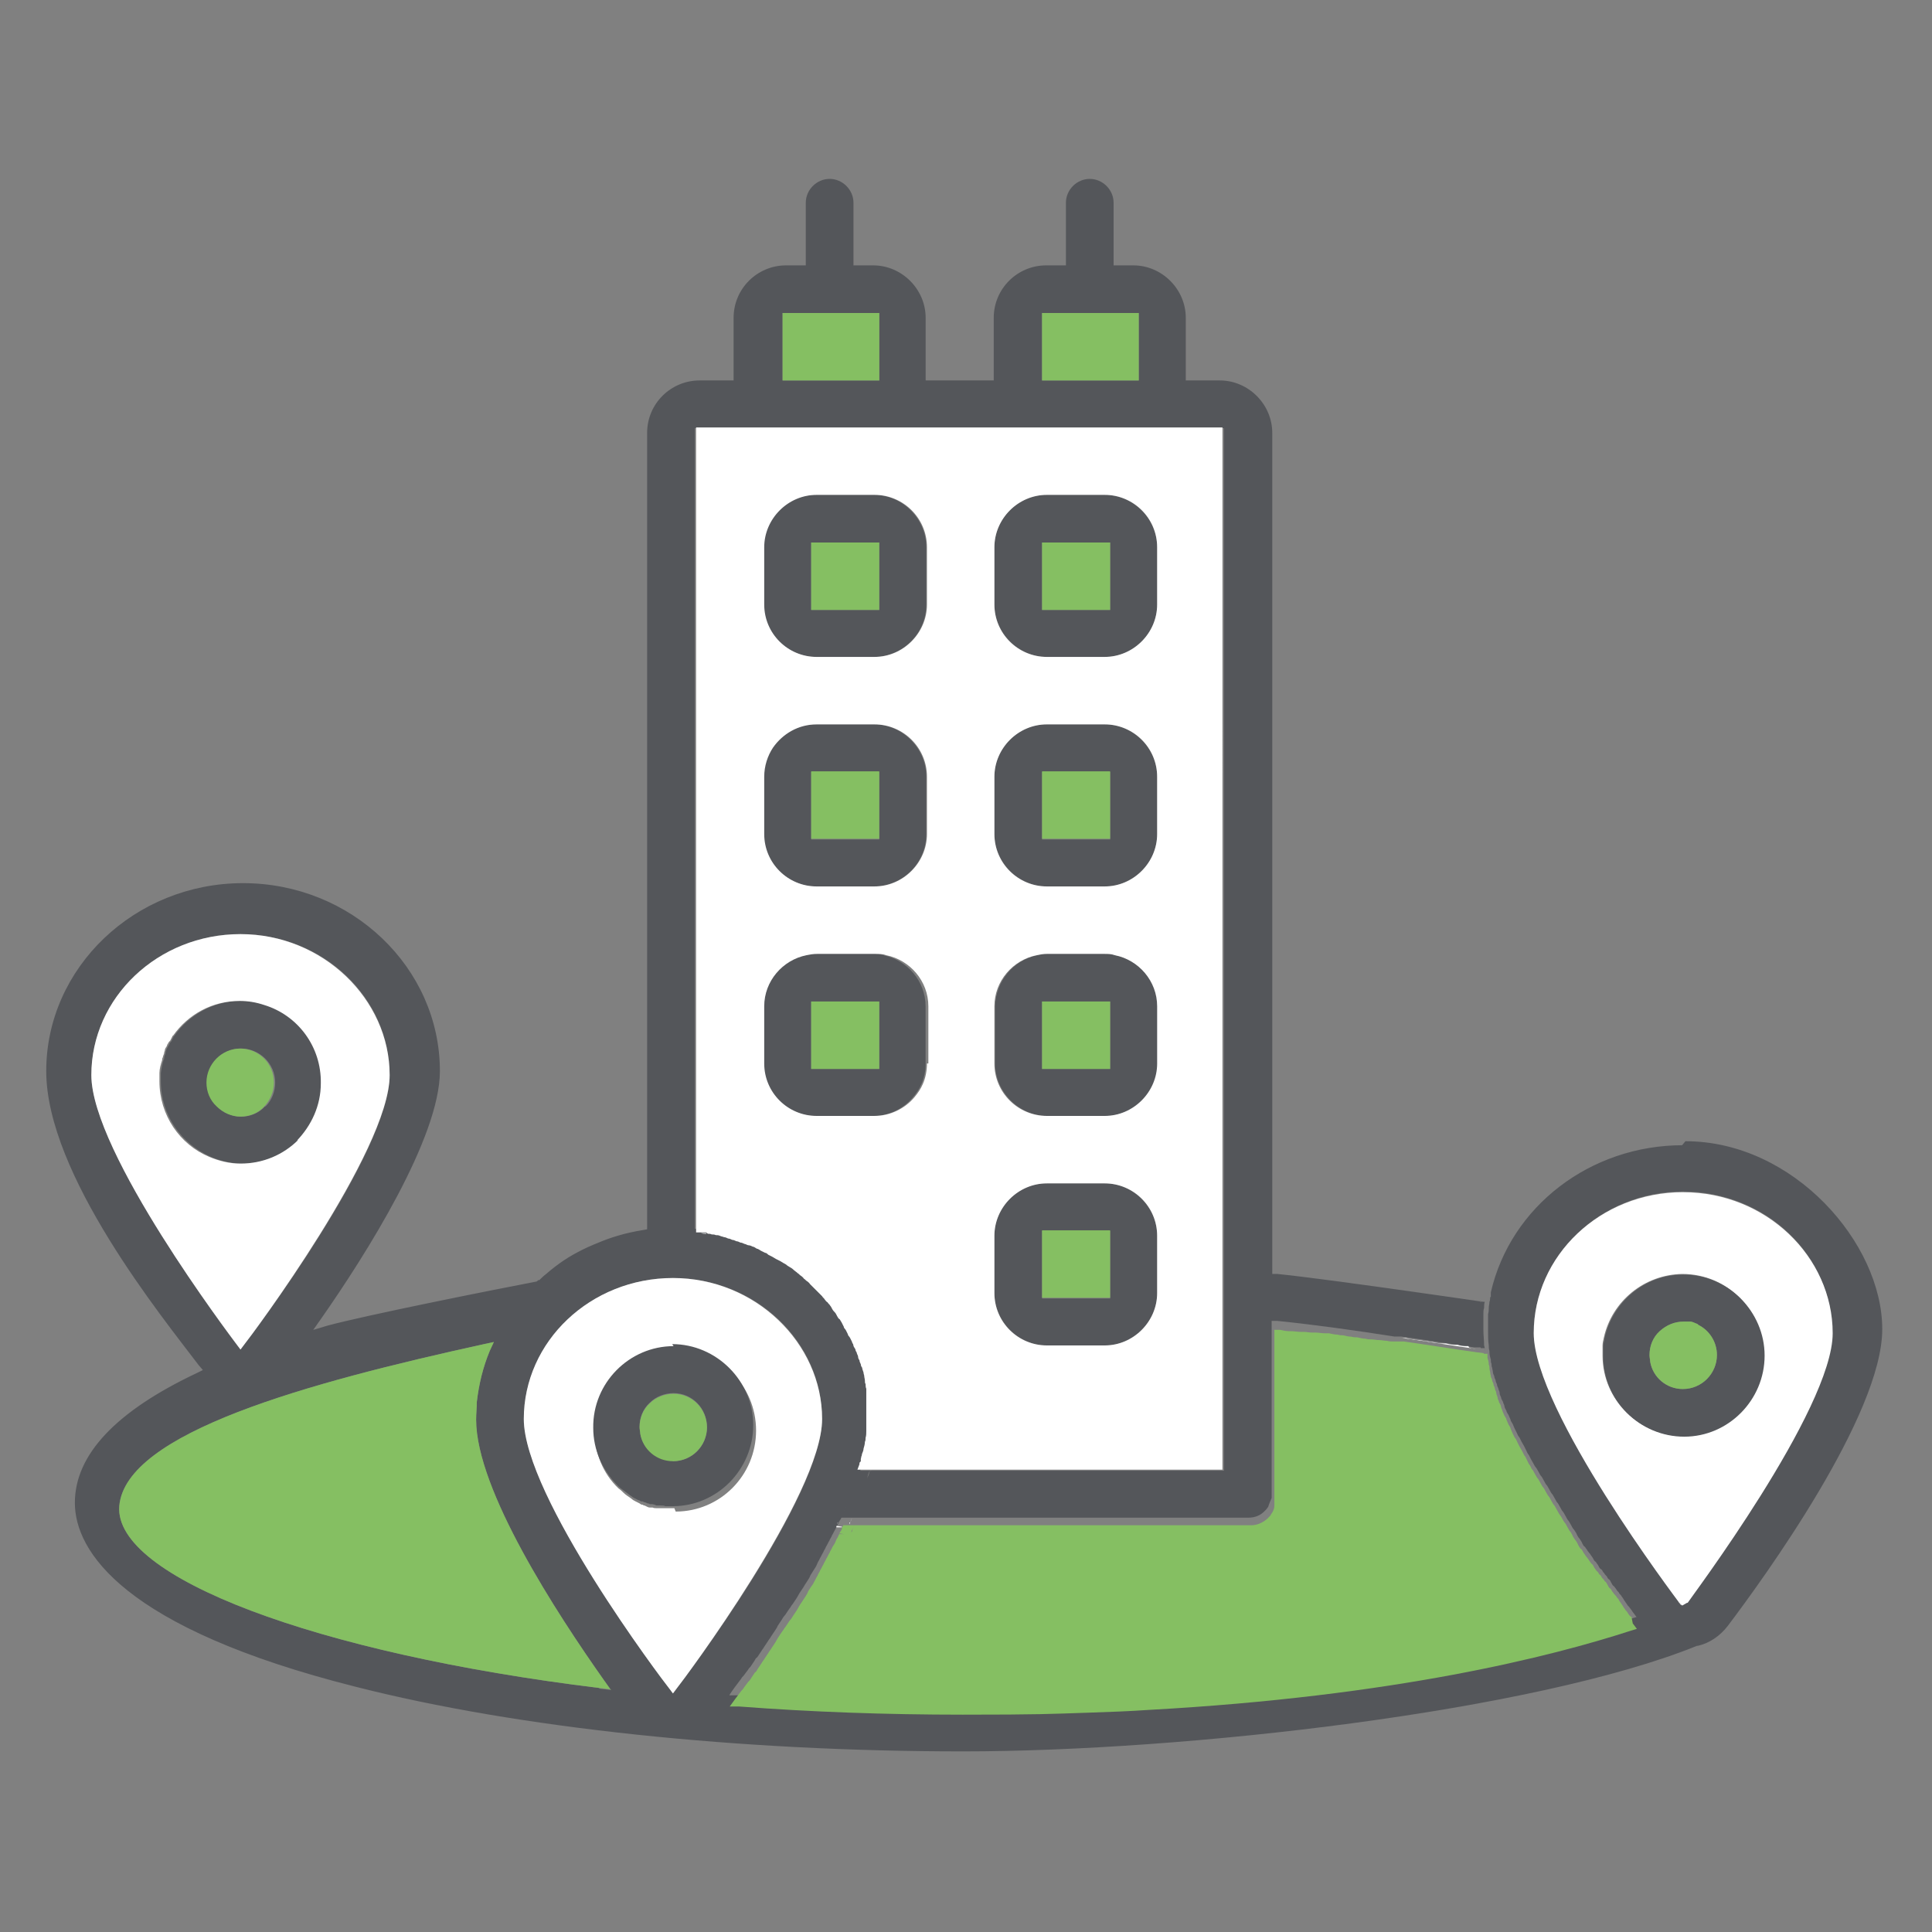 <?xml version="1.0" encoding="UTF-8"?><svg xmlns="http://www.w3.org/2000/svg" version="1.1" width="100" height="100" viewBox="0 0 500 500"><rect x="0" y="0" width="500" height="500" fill="#808080" stroke="none"/><defs><style>.cls-1{fill:#fff;}.cls-2{fill:#85bf62;}.cls-3{fill:#54565a;}</style></defs><g id="Layer_1"><path class="cls-3" d="M226.15,128.07h-14.98c-7.4,0-13.57,5.99-13.57,13.57v14.8c0,7.4,6.17,13.57,13.57,13.57h14.98c7.4,0,13.57-5.99,13.57-13.57v-14.8c0-7.4-6.17-13.57-13.57-13.57ZM227.56,157.85h-17.62v-17.45h17.62v17.45Z"/><path class="cls-3" d="M285.9,128.07h-14.98c-7.4,0-13.57,5.99-13.57,13.57v14.8c0,7.4,6.17,13.57,13.57,13.57h14.98c7.4,0,13.57-5.99,13.57-13.57v-14.8c0-7.4-6.17-13.57-13.57-13.57ZM287.31,157.85h-17.62v-17.45h17.62v17.45Z"/><path class="cls-3" d="M226.15,187.46h-14.98c-4.58,0-8.81,2.29-11.28,5.99-1.41,2.11-2.29,4.76-2.29,7.58v14.8c0,7.4,6.17,13.57,13.57,13.57h14.98c7.4,0,13.57-5.99,13.57-13.57v-14.8c0-7.4-6.17-13.57-13.57-13.57h0ZM227.56,217.25h-17.62v-17.45h17.62v17.45h0Z"/><path class="cls-3" d="M285.9,187.46h-14.98c-7.4,0-13.57,5.99-13.57,13.57v14.8c0,7.4,6.17,13.57,13.57,13.57h14.98c7.4,0,13.57-5.99,13.57-13.57v-14.8c0-7.4-6.17-13.57-13.57-13.57ZM287.31,217.25h-17.62v-17.45h17.62v17.45h0Z"/><path class="cls-3" d="M228.97,247.21c-.88-.18-1.76-.35-2.82-.35h-14.98c-.88,0-1.94,0-2.82.35-6.17,1.23-10.75,6.7-10.93,13.22v14.8c0,7.4,6.17,13.57,13.57,13.57h14.98c4.23,0,7.93-1.94,10.4-4.93.88-1.06,1.59-2.11,2.11-3.35.7-1.59,1.06-3.35,1.06-5.29v-14.8c0-6.52-4.76-11.98-10.93-13.22h.35ZM227.56,276.64h-17.62v-17.45h17.62v17.45Z"/><path class="cls-3" d="M288.72,247.21c-.88-.18-1.76-.35-2.64-.35h-14.98c-.88,0-1.76,0-2.64.35-6.17,1.23-10.75,6.7-10.93,13.22v14.8c0,7.4,6.17,13.57,13.57,13.57h14.98c7.4,0,13.57-5.99,13.57-13.57v-14.8c0-6.52-4.76-11.98-10.93-13.22h0ZM287.31,276.64h-17.62v-17.45h17.62v17.45Z"/><path class="cls-3" d="M285.9,306.25h-14.98c-7.4,0-13.57,5.99-13.57,13.57v14.8c0,7.4,6.17,13.57,13.57,13.57h14.98c7.4,0,13.57-5.99,13.57-13.57v-14.8c0-7.4-6.17-13.57-13.57-13.57ZM287.31,336.04h-17.62v-17.45h17.62v17.45Z"/><path class="cls-3" d="M68.76,260.08c-1.94-.7-4.05-1.06-6.34-1.06h0c-7.05,0-13.39,3.52-17.27,8.99,0,0,0,.18-.18.18l-.53,1.06c0,.18-.35.53-.53.7,0,.18-.18.53-.35.7l-.53,1.06c0,.18-.18.53-.18.7,0,.35-.35.88-.35,1.23,0,.18,0,.53-.18.7-.35,1.06-.53,2.11-.7,3.35v2.11c0,8.81,5.29,16.21,12.87,19.56,2.47,1.06,5.29,1.76,8.11,1.76h0c5.82,0,11.1-2.29,14.98-6.17,3.88-3.7,6.17-8.99,6.17-14.8,0-9.52-6.17-17.45-14.63-20.27h0l-.35.18ZM68.58,286.34c-1.59,1.76-3.88,2.64-6.17,2.64h0c-2.29,0-4.58-.88-6.17-2.64-1.59-1.59-2.64-3.88-2.64-6.17,0-4.76,3.88-8.81,8.81-8.81h0c4.76,0,8.81,3.88,8.81,8.81,0,2.29-.88,4.58-2.47,6.17h-.18Z"/><path class="cls-3" d="M435.53,296.38c-23.97,0-44.59,15.86-49.7,38.07v1.23h-.18c0,.35,0,.88-.18,1.23,0,.53-.18,1.06-.18,1.59s0,1.06-.18,1.59h0v4.58c0,1.06,0,2.29.18,3.52,0,.53,0,.88.18,1.41h0v.35h0c0,.7.18,1.23.35,1.94h0c0,.35,0,.7.18,1.06,0,.35,0,.7.18,1.06,0,.35.18.7.18,1.06s.18.7.35,1.06c0,.35.18.7.35,1.06,0,.35.18.7.35,1.06,0,.35.18.7.35,1.06,0,.35.35.7.35,1.23,0,.35.18.7.35,1.06,0,.35.35.88.53,1.23,0,.35.35.7.35,1.06s.35.88.53,1.23c0,.35.35.7.53,1.06.18.35.35.88.53,1.23,0,.35.35.7.53,1.06.18.35.35.88.53,1.23.18.35.35.7.53,1.06.18.35.35.88.7,1.23.18.35.35.7.53,1.06l.7,1.23c.18.35.35.7.53,1.06.18.35.35.88.7,1.23.18.35.35.7.53,1.06.18.35.53.88.7,1.23s.35.7.7,1.06c.18.35.53.88.7,1.23s.35.7.7,1.06c.18.35.53.88.7,1.23s.35.7.7,1.06c.18.35.53.88.7,1.23s.35.7.7,1.06c.18.35.53.88.7,1.23s.35.7.7,1.06c.18.35.53.88.7,1.23s.35.7.7,1.06c.18.35.53.88.7,1.23s.35.7.7,1.06c.18.35.53.88.7,1.23s.35.7.7,1.06c.18.35.53.7.7,1.23.18.35.35.7.7,1.06.18.35.53.7.7,1.23.18.35.35.7.7.88.18.35.53.7.7,1.06l.7.88c.18.35.53.7.7,1.06s.35.7.7.88c.18.35.53.7.7,1.06s.35.7.7.88.35.7.7.88c.18.35.35.53.7.88.18.35.35.7.7.88.18.18.35.53.53.88.18.35.35.7.7.88.18.18.35.53.53.7.18.35.35.53.7.88,0,.18.35.53.53.7.18.35.53.7.7,1.06,0,0,.18.35.35.53.18.35.53.7.7,1.06l.35.35c.35.53.7.88.88,1.23l1.06,1.41-1.76.53c-20.27,6.7-60.63,16.74-124.61,20.44-4.93.18-10.05.53-15.16.7-10.4.35-21.33.53-32.96.53-19.92,0-39.3-.7-57.81-1.94h-2.47c0-.18,1.41-2.11,1.41-2.11.53-.7,1.06-1.41,1.59-2.11.18-.35.35-.53.7-.88.35-.53.7-.88,1.06-1.41.18-.35.35-.53.7-.88.35-.53.7-1.06,1.06-1.59.18-.35.35-.7.7-.88.35-.53.7-1.06,1.06-1.59.18-.35.53-.7.7-1.06.35-.53.7-1.06,1.06-1.59.18-.35.53-.7.7-1.06.35-.53.7-1.06,1.06-1.59.18-.35.53-.7.7-1.23.35-.53.7-1.06,1.06-1.59.18-.35.53-.88.88-1.23.35-.53.7-1.06,1.06-1.59.35-.35.53-.88.88-1.23l1.06-1.59c.18-.35.53-.88.7-1.23.35-.53.7-1.06,1.06-1.59.18-.35.53-.88.88-1.41s.7-1.06.88-1.59c.35-.53.53-.88.88-1.41s.7-1.06.88-1.59.53-.88.7-1.41c.35-.53.53-1.06.88-1.59.18-.53.53-.88.7-1.41.35-.53.53-1.06.88-1.59.18-.53.53-.88.7-1.41.35-.53.53-1.06.88-1.59.18-.53.53-.88.7-1.41l.35-.7h-.35.35l.35-.53c0-.18.18-.35.35-.53v-.18h0l.35-.88h0c.35-.88.88-1.76,1.23-2.64,0,0,0-.35.18-.35.53-1.23,1.06-2.29,1.41-3.52,0-.35.35-.7.35-1.06.35-.7.53-1.59.88-2.29,0-.35.35-.88.35-1.23s.18-.7.35-1.06c0-.35.35-.88.35-1.41v-.35h0v-.35c0-.18.18-.35.18-.7,0-.18,0-.35.18-.7s0-.35.18-.7c0-.35.18-.88.35-1.23,0-.53.18-1.23.35-1.76,0-.35,0-.7.18-1.06,0-.7.18-1.23.18-1.76v-10.93c0-.35,0-.88-.18-1.23,0-.35,0-.7-.18-.88,0-.35-.18-.88-.18-1.23s-.18-.7-.18-.88c0-.35-.18-.88-.35-1.23,0-.35-.18-.53-.35-.88,0-.35-.18-.7-.35-1.06,0-.35-.18-.7-.35-.88,0-.35-.18-.7-.35-1.06,0-.35-.18-.53-.35-.88,0-.35-.35-.7-.53-1.06,0-.35-.35-.53-.35-.88s-.35-.7-.53-1.06c0-.35-.35-.53-.53-.88l-.53-1.06c0-.35-.35-.53-.53-.88l-.53-1.06c-.18-.35-.35-.53-.53-.88s-.35-.7-.7-.88c-.18-.18-.35-.53-.53-.88s-.53-.7-.7-.88c-.18-.18-.35-.53-.53-.88s-.53-.53-.7-.88c-.18-.18-.35-.53-.7-.7-.18-.35-.53-.53-.7-.88-.18-.18-.35-.53-.7-.7-.18-.35-.53-.53-.88-.88s-.53-.53-.7-.7c-.35-.18-.53-.53-.88-.88-.18-.18-.53-.35-.7-.7-.35-.18-.53-.53-.88-.7-.18-.18-.53-.35-.7-.7-.35-.18-.53-.53-.88-.7s-.53-.35-.88-.7c-.35-.18-.7-.53-.88-.7s-.53-.35-.88-.53c-.35-.18-.7-.35-1.06-.7-.35-.18-.53-.35-.88-.53-.35-.18-.7-.35-1.06-.53-.35-.18-.53-.35-.88-.53-.35-.18-.7-.35-1.06-.53-.35,0-.7-.35-.88-.53-.35-.18-.7-.35-1.06-.53s-.7-.35-1.06-.53c-.35,0-.7-.35-1.06-.53-.35,0-.7-.35-1.06-.35s-.7-.35-1.06-.35-.7-.18-1.06-.35c-.35,0-.7-.18-1.06-.35-.35,0-.7-.18-1.06-.35-.35,0-.7-.18-1.06-.35-.35,0-.7-.18-1.06-.35-.35,0-.7-.18-1.06-.35s-.7-.18-1.06-.18-.7,0-1.06-.18c-.35,0-.7,0-1.06-.18h-.35c-.35,0-.88,0-1.41-.18h-1.23c-2.11-.18-4.23-.35-6.52-.35-1.94,0-3.88,0-5.82.35h-.88c-2.11.35-4.05.7-6.17,1.23-1.94.53-3.7,1.06-5.46,1.76s-3.52,1.41-5.29,2.29-3.35,1.76-4.93,2.82-3.17,2.29-4.58,3.52c-.7.53-1.23,1.06-1.76,1.59h-.35c0,.18-.35.35-.35.35-11.98,2.29-44.59,8.81-54.28,11.46l-3.52,1.06,2.11-3c11.46-16.39,30.67-46.71,30.67-63.98,0-26.79-22.91-48.64-50.94-48.64s-50.94,21.85-50.94,48.64,30.14,63.8,39.48,76.14l1.06,1.23-1.41.7c-20.97,9.87-31.72,21.15-31.72,33.66s12.51,32.43,72.61,47.59c42.12,10.75,99.4,16.74,157.21,16.74s148.22-10.4,189.99-27.32h.18c3.17-.7,5.82-2.64,7.75-5.11,9.34-12.34,40.01-54.64,40.01-76.84s-22.91-48.64-50.94-48.64h0l-.88,1.06ZM23.64,278.23c0-20.09,17.27-36.48,38.6-36.48s38.6,16.39,38.6,36.48-35.95,67.68-37.54,69.62l-1.06,1.41-1.06-1.41c-1.59-1.94-37.54-50.05-37.54-69.62h0ZM155.12,436.85c-73.5-8.99-125.66-28.73-124.25-47.06,1.59-19.03,48.64-31.9,94.47-41.95l2.47-.53-1.06,2.29c-1.76,4.23-2.82,8.64-3.35,13.22,0,1.59-.18,3-.18,4.58,0,18.15,20.8,50.05,33.13,67.5l1.76,2.47-3-.35v-.18ZM174.16,438.26l-1.06-1.41c-1.59-1.94-37.54-50.05-37.54-69.62s17.27-36.48,38.6-36.48,38.6,16.39,38.6,36.48-35.95,67.68-37.54,69.62l-1.06,1.41h0ZM436.59,414.47h-.18c0,.18-1.23.88-1.23.88h0l-.7-.88c-.35-.53-37.54-49.88-37.54-69.62s17.27-36.48,38.6-36.48,38.6,16.39,38.6,36.48-37.19,68.91-37.54,69.44h0v.18Z"/><polygon class="cls-1" points="435.18 415.35 435 415.35 434.3 414.47 435.18 415.35"/><path class="cls-1" d="M435.53,308.54c-21.33,0-38.6,16.39-38.6,36.48s37.19,69.09,37.54,69.62l.88.88,1.23-.7h.18c.35-.7,37.54-50.05,37.54-69.79s-17.27-36.48-38.6-36.48h-.18ZM435.71,371.64h0c-11.46,0-20.97-9.34-20.97-20.8v-2.64c0-.7.18-1.41.35-2.11,2.11-9.34,10.4-16.21,20.27-16.39h0c11.63,0,20.97,9.34,20.97,20.97s-9.34,20.97-20.8,20.97h.18Z"/><path class="cls-1" d="M62.24,241.75c-21.33,0-38.6,16.39-38.6,36.48s36.13,67.68,37.54,69.62l1.06,1.41,1.06-1.41c1.59-1.94,37.54-50.05,37.54-69.62s-17.27-36.48-38.6-36.48h0ZM77.22,294.97c-3.88,3.88-9.16,6.17-14.98,6.17h0c-2.82,0-5.64-.7-8.11-1.76-7.58-3.17-12.87-10.75-12.87-19.56v-2.11c0-1.06.35-2.29.7-3.35,0-.18,0-.53.18-.7,0-.35.35-.88.35-1.23,0-.18.18-.53.18-.7,0-.35.35-.7.53-1.06,0-.18.18-.53.35-.7,0-.18.35-.53.53-.7l.53-1.06s0-.18.18-.18c3.88-5.46,10.05-8.99,17.27-8.99h0c2.11,0,4.23.35,6.34,1.06,8.64,2.64,14.8,10.75,14.63,20.27,0,5.82-2.47,10.93-6.17,14.8h0l.35-.18Z"/><path class="cls-2" d="M62.24,271.36h0c-4.93,0-8.81,4.05-8.81,8.81,0,2.29.88,4.58,2.64,6.17,1.59,1.59,3.88,2.64,6.17,2.64h0c2.29,0,4.58-.88,6.17-2.64s2.47-3.88,2.47-6.17c0-4.93-3.88-8.81-8.81-8.81h.18ZM62.24,287.57v-1.41h0v1.41Z"/><path class="cls-1" d="M155.47,383.45c-1.41-1.76-2.47-3.7-3.17-5.82.7,2.11,1.94,4.05,3.17,5.82Z"/><path class="cls-1" d="M158.12,386.27s-.18-.18-.35-.35h0s.18.18.35.35h0Z"/><path class="cls-1" d="M174.16,330.75c-21.33,0-38.6,16.39-38.6,36.48s35.95,67.68,37.54,69.62l1.06,1.41,1.06-1.41c1.59-1.94,37.54-50.05,37.54-69.62s-17.27-36.48-38.6-36.48h0ZM154.59,382.22h0ZM174.51,390.32h-4.58c-.35,0-.7,0-1.06-.18h-.7c-.53,0-.88-.35-1.41-.53h0s-.35,0-.35-.18h-.18c-.18,0-.53-.18-.7-.35-.35-.18-.7-.35-1.06-.53-.35-.18-.7-.35-1.06-.7-.7-.53-1.41-.88-2.11-1.59-.35-.35-.7-.7-1.23-1.06-4.05-3.88-6.17-9.16-6.17-14.8,0-11.46,9.34-20.97,20.8-21.15h0c11.63,0,20.97,9.34,20.97,20.97s-9.34,20.97-20.8,20.97h0l-.35-.88Z"/><path class="cls-2" d="M158.12,437.2l-3-.35c-73.5-8.99-125.66-28.73-124.25-47.06,1.59-19.03,48.64-31.9,94.47-41.95l2.47-.53-1.06,2.29c-1.76,4.23-2.82,8.64-3.35,13.22,0,1.59-.18,3-.18,4.58,0,18.15,20.8,50.05,33.13,67.5l1.76,2.47v-.18Z"/><path class="cls-3" d="M435.53,329.87h0c-9.87,0-18.15,7.05-20.27,16.39,0,.7-.35,1.41-.35,2.11v2.64c0,11.46,9.52,20.8,20.97,20.8h0c11.46,0,20.8-9.52,20.8-20.97s-9.52-20.97-20.97-20.97h-.18ZM435.53,359.48c-4.23,0-7.75-3-8.46-7.05,0-.53-.18-1.06-.18-1.76,0-2.29.88-4.58,2.64-6.17s3.88-2.47,6.17-2.47h1.76c.53,0,1.06.35,1.59.53h0c.18,0,.35.18.53.35,2.82,1.41,4.76,4.41,4.76,7.75,0,4.76-3.88,8.81-8.81,8.81h0Z"/><path class="cls-2" d="M444.34,350.67c0,4.76-3.88,8.81-8.81,8.81-4.23,0-7.75-3-8.46-7.05,0-.53-.18-1.06-.18-1.76,0-2.29.88-4.58,2.64-6.17s3.88-2.47,6.17-2.47h1.76c.53,0,1.06.35,1.59.53h0c.18,0,.35.18.53.35,2.82,1.41,4.76,4.41,4.76,7.75h0Z"/><path class="cls-3" d="M174.33,348.38h0c-11.46,0-20.97,9.52-20.8,21.15,0,5.64,2.29,10.75,6.17,14.8.35.35.7.7,1.23,1.06.7.53,1.41,1.06,2.11,1.59.35.18.7.53,1.06.7.35.18.7.35,1.06.53.18,0,.53.18.7.35h.35s.35,0,.35.18c.35,0,.7.18,1.06.35.18,0,.35,0,.53.18h.53c.35,0,.88.18,1.23.35h1.06c.35,0,.88,0,1.23.18h1.94c11.46,0,20.8-9.52,20.8-20.97s-9.52-20.97-20.97-20.97h0l.35.53ZM174.16,377.99c-4.23,0-7.75-3-8.46-7.05,0-.53-.18-1.06-.18-1.76,0-2.29.88-4.58,2.64-6.17,1.59-1.59,3.88-2.47,6.17-2.47h0c4.76,0,8.64,3.88,8.64,8.81s-3.88,8.81-8.81,8.81h0v-.18Z"/><path class="cls-1" d="M162.88,386.8c2.82,1.94,6.17,3,9.52,3.35-3.35-.35-6.7-1.41-9.52-3.35Z"/><path class="cls-2" d="M182.97,369.35c0,4.76-3.88,8.81-8.81,8.81-4.23,0-7.75-3-8.46-7.05,0-.53-.18-1.06-.18-1.76,0-2.29.88-4.58,2.64-6.17,1.59-1.59,3.88-2.47,6.17-2.47h0c4.76,0,8.64,3.88,8.64,8.81h0v-.18Z"/><path class="cls-1" d="M169.4,316.3c-.53,0-1.06,0-1.59.18h1.59v-.18Z"/><path class="cls-1" d="M225.44,380.45c-.18.7-.35,1.23-.7,1.94.18-.7.35-1.41.7-1.94h0Z"/><path class="cls-3" d="M383.89,336.92s-40.89-5.99-53.4-7.23h-1.23V112.03c0-7.4-6.17-13.57-13.57-13.57h-8.81v-16.21c0-7.4-6.17-13.57-13.57-13.57h-5.11v-16.21c0-3.35-2.82-6.17-6.17-6.17s-6.17,2.82-6.17,6.17v16.21h-5.11c-7.4,0-13.57,5.99-13.57,13.57v16.21h-17.62v-16.21c0-7.4-6.17-13.57-13.57-13.57h-5.11v-16.21c0-3.35-2.82-6.17-6.17-6.17s-6.17,2.82-6.17,6.17v16.21h-5.11c-7.4,0-13.57,5.99-13.57,13.57v16.21h-8.81c-7.4,0-13.57,5.99-13.57,13.57v207.27c4.05-.35,8.28-.35,12.34,0V110.79h136.94v269.83h-91.65c-.18.7-.35,1.23-.7,1.94.18-.7.35-1.41.7-1.94h-2.82c0,.35-.18.7-.35,1.06,0,.35-.35.88-.35,1.23-.18.7-.53,1.59-.88,2.29,0,.35-.35.7-.35,1.06-.53,1.06-.88,2.29-1.41,3.52,0,0,0,.35-.18.35-.35.88-.88,1.76-1.23,2.64h105.57c1.59,0,3-.53,4.05-1.59l.35-.35.18-.18.53-.7h0c0-.18.7-1.94.88-2.29h0v-45.82h1.41c10.22,1.06,20.27,2.47,30.31,4.05h1.76c6.34.88,12.69,1.94,19.03,2.82h1.59v.18h1.06v.7c0-.53,0-.88-.18-1.41,0-1.41-.18-2.64-.18-4.05v-4.05h0c0-.53,0-1.06.18-1.59,0-.53,0-1.06.18-1.59h-1.23v-.18l.88.18ZM227.56,98.46h-25.03v-17.45h25.03v17.45ZM294.71,98.46h-25.03v-17.45h25.03v17.45Z"/><path class="cls-3" d="M222.62,380.45c0,.35-.18.7-.35,1.06,0-.35.18-.7.35-1.06h0Z"/><path class="cls-3" d="M218.92,389.97c-.35.88-.88,1.76-1.23,2.64h0c.35-.88.88-1.76,1.23-2.64Z"/><path class="cls-1" d="M222.98,379.22l-.35,1.41h0c0-.35.35-.88.35-1.41h0Z"/><rect class="cls-2" x="269.68" y="81.01" width="25.03" height="17.45"/><rect class="cls-2" x="202.53" y="81.01" width="25.03" height="17.45"/><path class="cls-1" d="M180.15,110.62v208.32h2.64c0,.18.35.18.35.35.35,0,.7,0,1.06.18.35,0,.7,0,1.06.18.35,0,.7,0,1.06.18s.7.18,1.06.35c.35,0,.7.18,1.06.35.35,0,.7.18,1.06.35.35,0,.7.18,1.06.35.35,0,.7.18,1.06.35.35,0,.7.18,1.06.35.35,0,.7.35,1.06.35s.7.18,1.06.35c.35,0,.7.35,1.06.53.35,0,.7.35,1.06.53s.7.35,1.06.53c.35,0,.7.35.88.53.35.18.7.35,1.06.53.35.18.53.35.88.53.35.18.7.35,1.06.53.35.18.53.35.88.53.35.18.7.35,1.06.7.35.18.53.35.88.53.35.18.7.53.88.7s.53.35.88.7c.35.18.53.53.88.7.18.18.53.35.7.7.35.18.53.53.88.7.18.18.53.35.7.7.35.35.53.53.88.88.18.18.53.53.7.7.35.35.53.53.88.88.18.18.53.53.7.7.18.35.53.53.7.88.18.18.35.53.7.7.18.35.53.53.7.88.18.18.35.53.53.88s.53.7.7.88c.18.18.35.53.53.88s.35.7.7.88c.18.35.35.53.53.88l.53,1.06c0,.35.35.53.53.88l.53,1.06c0,.35.35.53.53.88l.53,1.06c0,.35.35.53.35.88s.35.7.53,1.06c0,.35.18.53.35.88,0,.35.35.7.35,1.06s.18.7.35.88c0,.35.18.7.35,1.06,0,.35.18.7.35.88,0,.35.18.7.35,1.23,0,.35.18.7.18.88,0,.35.18.88.18,1.23s0,.7.18.88c0,.35,0,.88.18,1.23v10.93c0,.53,0,1.23-.18,1.76,0,.35,0,.7-.18,1.06,0,.53-.18,1.23-.35,1.76,0,.35-.18.88-.35,1.23s0,.35-.18.7,0,.35-.18.7h0v.7c-.18,0-.18.18-.35.35h0v.35l-.53,1.41h94.47V110.62h-136.94.7ZM239.9,275.23c0,1.76-.35,3.7-1.06,5.29-.53,1.23-1.23,2.29-2.11,3.35-2.47,3-6.34,4.93-10.4,4.93h-14.98c-7.4,0-13.57-5.99-13.57-13.57v-14.8c0-6.52,4.76-11.98,10.93-13.22.88-.18,1.76-.35,2.82-.35h14.98c.88,0,1.94,0,2.82.35,6.17,1.23,10.93,6.7,10.93,13.22v14.8h-.35ZM239.9,215.84c0,7.4-6.17,13.57-13.57,13.57h-14.98c-7.4,0-13.57-5.99-13.57-13.57v-14.8c0-2.82.88-5.46,2.29-7.58,2.47-3.52,6.52-5.99,11.28-5.99h14.98c7.4,0,13.57,5.99,13.57,13.57v14.8h0ZM239.9,156.44c0,7.4-6.17,13.57-13.57,13.57h-14.98c-7.4,0-13.57-5.99-13.57-13.57v-14.8c0-7.4,6.17-13.57,13.57-13.57h14.98c7.4,0,13.57,5.99,13.57,13.57v14.8ZM299.47,334.63c0,7.4-6.17,13.57-13.57,13.57h-14.98c-7.4,0-13.57-5.99-13.57-13.57v-14.8c0-7.4,6.17-13.57,13.57-13.57h14.98c7.4,0,13.57,5.99,13.57,13.57v14.8ZM299.47,275.23c0,7.4-6.17,13.57-13.57,13.57h-14.98c-7.4,0-13.57-5.99-13.57-13.57v-14.8c0-6.52,4.76-11.98,10.93-13.22.88-.18,1.76-.35,2.64-.35h14.98c.88,0,1.76,0,2.64.35,6.17,1.23,10.93,6.7,10.93,13.22v14.8h0ZM299.47,215.84c0,7.4-6.17,13.57-13.57,13.57h-14.98c-7.4,0-13.57-5.99-13.57-13.57v-14.8c0-7.4,6.17-13.57,13.57-13.57h14.98c7.4,0,13.57,5.99,13.57,13.57v14.8h0ZM299.47,156.44c0,7.4-6.17,13.57-13.57,13.57h-14.98c-7.4,0-13.57-5.99-13.57-13.57v-14.8c0-7.4,6.17-13.57,13.57-13.57h14.98c7.4,0,13.57,5.99,13.57,13.57v14.8Z"/><path class="cls-1" d="M223.51,377.28c0,.18,0,.35-.18.7h0c0-.18,0-.35.18-.7Z"/><path class="cls-1" d="M182.79,319.3h0c-.35,0-.88,0-1.41-.18h1.41v.18Z"/><rect class="cls-2" x="269.68" y="318.41" width="17.62" height="17.45"/><rect class="cls-2" x="269.68" y="259.19" width="17.62" height="17.45"/><rect class="cls-2" x="209.93" y="259.19" width="17.62" height="17.45"/><rect class="cls-2" x="269.68" y="199.62" width="17.62" height="17.45"/><rect class="cls-2" x="209.93" y="199.62" width="17.62" height="17.45"/><rect class="cls-2" x="269.68" y="140.4" width="17.62" height="17.45"/><rect class="cls-2" x="209.93" y="140.4" width="17.62" height="17.45"/><path class="cls-1" d="M380.01,348.38h-.88c-.7,0-1.41-.18-1.94-.35h-.88c-.7,0-1.41-.18-2.11-.35h-1.06c-.7,0-1.59-.18-2.29-.35-.35,0-.7,0-1.23-.18-.7,0-1.41-.18-2.29-.35-.35,0-.88,0-1.41-.18-.7,0-1.41-.18-2.11-.35h-.88c6.34.88,12.69,1.94,19.03,2.82-.53,0-1.23-.18-1.76-.35h0l-.18-.35Z"/><path class="cls-2" d="M421.96,418.35c-.35-.35-.7-.88-.88-1.23l-.35-.35c-.18-.35-.53-.7-.7-1.06,0,0-.18-.35-.35-.53-.18-.35-.53-.7-.7-1.06,0-.18-.35-.53-.53-.7-.18-.35-.35-.53-.7-.88-.18-.18-.35-.53-.53-.7-.18-.35-.35-.7-.7-.88-.18-.18-.35-.53-.53-.88-.18-.35-.35-.7-.7-.88-.18-.35-.35-.53-.7-.88-.18-.35-.35-.7-.7-.88-.18-.35-.35-.7-.7-.88-.18-.35-.53-.7-.7-1.06s-.35-.7-.7-.88c-.18-.35-.53-.7-.7-1.06l-.7-.88c-.18-.35-.53-.7-.7-1.06s-.35-.7-.7-.88c-.18-.35-.53-.7-.7-1.23-.18-.35-.35-.7-.7-1.06-.18-.35-.53-.7-.7-1.23-.18-.35-.35-.7-.7-1.06-.18-.35-.53-.88-.7-1.23s-.35-.7-.7-1.06c-.18-.35-.53-.88-.7-1.23s-.53-.7-.7-1.06-.53-.88-.7-1.23-.35-.7-.7-1.06c-.18-.35-.53-.88-.7-1.23s-.35-.7-.7-1.06c-.18-.35-.53-.88-.7-1.23s-.35-.7-.7-1.06c-.18-.35-.53-.88-.7-1.23s-.35-.7-.7-1.06c-.18-.35-.53-.88-.7-1.23s-.35-.7-.7-1.06c-.18-.35-.35-.88-.7-1.23-.18-.35-.35-.7-.53-1.06-.18-.35-.35-.88-.7-1.23-.18-.35-.35-.7-.53-1.06l-.7-1.23c-.18-.35-.35-.7-.53-1.06-.18-.35-.35-.88-.7-1.23-.18-.35-.35-.7-.53-1.06-.18-.35-.35-.88-.53-1.23,0-.35-.35-.7-.53-1.06-.18-.35-.35-.88-.53-1.23,0-.35-.35-.7-.53-1.06-.18-.35-.35-.88-.53-1.23,0-.35-.35-.7-.35-1.06s-.35-.88-.53-1.23c0-.35-.35-.7-.35-1.06s-.35-.88-.35-1.23-.18-.7-.35-1.06c0-.35-.18-.7-.35-1.06,0-.35-.18-.7-.35-1.06,0-.35-.18-.7-.35-1.06,0-.35-.18-.7-.18-1.06s-.18-.7-.18-1.06,0-.7-.18-1.06h0c0-.7-.18-1.23-.35-1.76h0v-.35h0v-.7h-.88l-.18-.18h0l-1.41-.18h-.18c-6.34-.88-12.69-1.94-19.03-2.82h-2.64c-.53,0-1.06,0-1.76-.18-.7,0-1.23-.18-1.94-.18s-1.41-.18-1.94-.18-1.06,0-1.59-.18c-.7,0-1.41-.18-2.11-.35-.53,0-1.06,0-1.59-.18-.7,0-1.41-.18-2.11-.35-.53,0-.88,0-1.41-.18-.7,0-1.59-.18-2.29-.35h-1.23c-.7,0-1.41-.18-2.11-.18h-1.06c-.7,0-1.41-.18-2.11-.18h-.88c-.7,0-1.59-.18-2.29-.18h-.53c-.88,0-1.76-.18-2.47-.35h-1.41v45.47h0c0,.88-.35,1.59-.88,2.29h0c0,.18-.35.53-.53.7l-.18.18-.35.35c-1.06.88-2.47,1.59-4.05,1.59h-102.75c-.18.35-.35.88-.53,1.41,0,.18-.18.35-.18.53v-.53c.18,0,.7-1.41.7-1.41h-2.82l-.35.7h0v.35l-.35.53-.35.53c.35,0,.88.18,1.41.18h.7-2.11v-.35c0,.18,0,.53-.18.7-.18.53-.53.88-.7,1.41-.18.53-.53,1.06-.88,1.59-.18.53-.53.88-.7,1.41-.35.53-.53,1.06-.88,1.59-.18.53-.53.88-.7,1.41-.35.53-.53,1.06-.88,1.59-.18.53-.53.88-.7,1.41-.35.53-.53,1.06-.88,1.59-.18.53-.53.88-.88,1.41s-.7,1.06-.88,1.59c-.18.35-.53.88-.88,1.41s-.7,1.06-1.06,1.59c-.18.35-.53.88-.7,1.23l-1.06,1.59c-.18.35-.53.88-.88,1.23-.35.53-.7,1.06-1.06,1.59-.35.35-.53.88-.88,1.23-.35.53-.7,1.06-1.06,1.59-.18.35-.53.88-.7,1.23-.35.53-.7,1.06-1.06,1.59-.18.35-.53.7-.7,1.06-.35.53-.7,1.06-1.06,1.59-.18.35-.53.7-.7,1.06-.35.53-.7,1.06-1.06,1.59-.18.35-.35.7-.7.88-.35.53-.7,1.06-1.06,1.59-.18.35-.35.53-.7.88-.35.53-.7.88-1.06,1.41-.18.35-.35.53-.7.88-.53.7-1.06,1.41-1.59,2.11l-1.41,1.94h2.47c18.51,1.41,37.89,2.11,57.81,2.11s22.56-.18,32.96-.53c5.29-.18,10.22-.35,15.16-.7,63.98-3.52,104.51-13.92,124.61-20.44l1.76-.53-1.06-1.41h0l-.35-1.76ZM382.66,351.55h0Z"/><path class="cls-1" d="M217.87,395.26h-1.41v-.35h0c.53,0,.88.18,1.41.18v.18Z"/><path class="cls-1" d="M216.98,393.85l-.35.53c0-.18.18-.35.35-.53h0Z"/><path class="cls-1" d="M220.51,392.79c-.18.35-.35.88-.53,1.41h0l.53-1.41h0Z"/><path class="cls-1" d="M219.98,394.02c0,.18-.18.35-.18.53v-.53h.35-.18Z"/></g></svg>